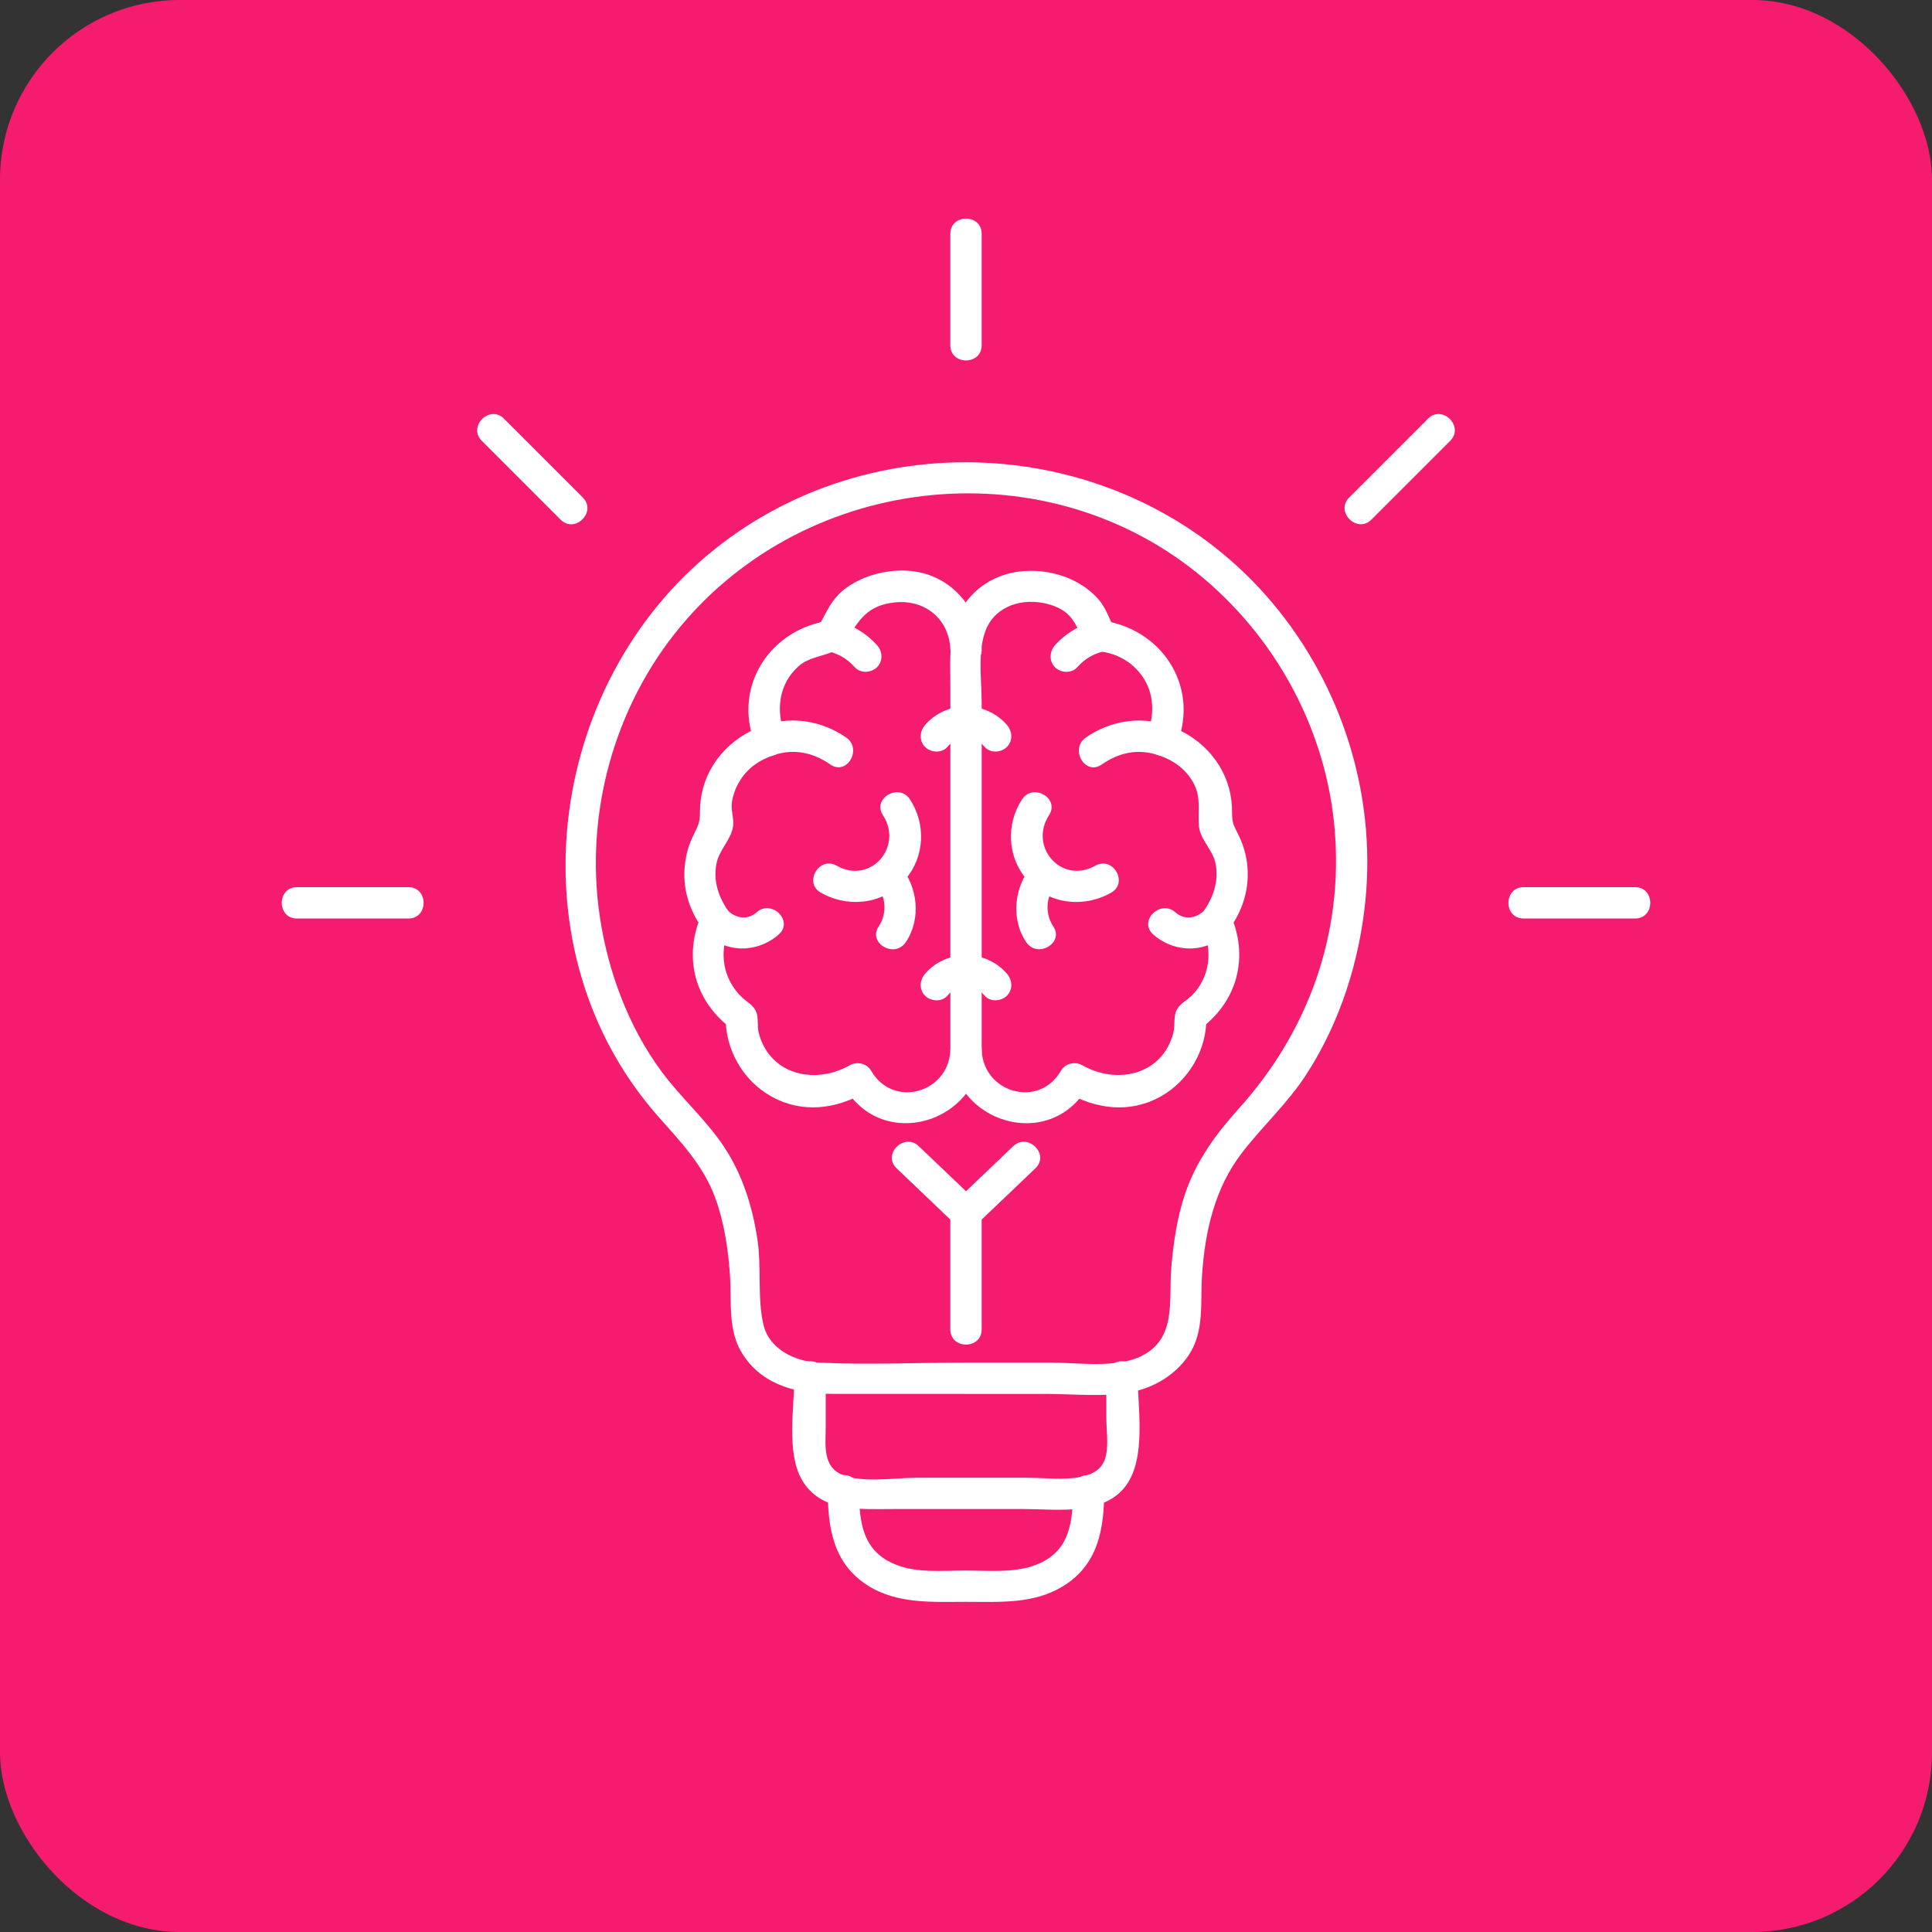 <?xml version="1.0" encoding="UTF-8"?>
<svg id="Layer_2" data-name="Layer 2" xmlns="http://www.w3.org/2000/svg" viewBox="0 0 645.48 645.48">
  <rect x="0" y="0" width="645.48" height="645.48" fill="#333333" stroke="none"/>
  <defs>
    <style>
      .cls-1 {
        fill: #f51c70;
      }

      .cls-2 {
        fill: #fff;
      }
    </style>
  </defs>
  <g id="_ëîé_1" data-name="‘ëîé_1">
    <g>
      <rect class="cls-1" width="645.48" height="645.48" rx="60" ry="60"/>
      <g>
        <g>
          <path class="cls-2" d="M327.97,115.37v-37.28c0-6.73-10.46-6.74-10.46,0v37.28c0,6.73,10.46,6.74,10.46,0h0Z"/>
          <path class="cls-2" d="M136.47,296.41h-37.28c-6.73,0-6.74,10.46,0,10.46h37.28c6.73,0,6.74-10.46,0-10.46h0Z"/>
          <path class="cls-2" d="M194.72,166.23c-8.79-8.79-17.57-17.57-26.36-26.36-4.77-4.77-12.16,2.63-7.4,7.4,8.79,8.79,17.57,17.57,26.36,26.36,4.77,4.77,12.16-2.63,7.4-7.4h0Z"/>
          <path class="cls-2" d="M509.02,306.87h37.28c6.73,0,6.74-10.46,0-10.46h-37.28c-6.73,0-6.74,10.46,0,10.46h0Z"/>
          <path class="cls-2" d="M458.16,173.62l26.36-26.36c4.77-4.77-2.63-12.16-7.4-7.4-8.79,8.79-17.57,17.57-26.36,26.36-4.77,4.77,2.63,12.16,7.4,7.4h0Z"/>
          <path class="cls-2" d="M369.62,459.86v13.74c0,4.24.99,10.31-.63,14.37-3.23,8.05-17.77,5.75-24.84,5.75h-38.1c-7.09,0-17.71,1.81-24.53-.94-6.85-2.76-5.65-10.18-5.65-16.22v-16.7c0-6.73-10.46-6.74-10.46,0,0,10.07-2.76,25.27,2.44,34.43,6.26,11.03,19.58,9.88,30.44,9.88h43.9c10.02,0,23.2,1.9,31.41-5.04,10.11-8.54,6.5-27.54,6.5-39.28,0-6.73-10.46-6.74-10.46,0h0Z"/>
          <path class="cls-2" d="M358.46,497.86c0,10.03-.81,19.83-11.2,24.48-7.48,3.35-16.52,2.37-24.52,2.37s-16.2.91-23.42-1.96c-11.2-4.44-12.3-14.27-12.3-24.89,0-6.73-10.46-6.74-10.46,0,0,12.53,1.79,24.43,13.22,31.77,9.9,6.35,21.73,5.54,32.96,5.54s22.41.8,32.19-5.08c12.01-7.22,13.99-19.33,13.99-32.23,0-6.73-10.46-6.74-10.46,0h0Z"/>
          <path class="cls-2" d="M322.74,455.25c-16.35,0-32.89.78-49.22,0-7.87-.38-16.59-4.42-18.5-12.83-2.01-8.87-.59-18.92-1.93-28.04-1.75-11.89-5.45-23.33-12.51-33.15-5.92-8.24-13.53-15.08-19.56-23.23-11.11-15.02-17.94-33.55-20.65-51.94-5.03-34.08,4.71-69.7,26.62-96.31,43.19-52.46,123.61-60.45,175.6-16.14,24.59,20.96,40.56,51.13,43.32,83.4,2.99,35.02-8.81,67.6-32.06,93.41-7.71,8.56-14.22,17.46-17.93,28.49-2.68,7.96-3.91,16.4-4.6,24.75-.9,10.9,1.86,23.34-9.75,29.28-8.45,4.32-21.13,2.31-30.27,2.31h-28.56c-6.73,0-6.74,10.46,0,10.46h27c9.03,0,18.95,1.11,27.9-.54,7.72-1.42,15.1-5.78,19.49-12.37,5.34-8.01,3.86-17.55,4.47-26.7.98-14.77,4.25-29.23,13.46-41.11,6.94-8.95,15.29-16.57,21.47-26.15,11.2-17.35,17.69-37.77,19.68-58.25,3.46-35.68-8.02-71.64-31-99.04-46.27-55.17-130.56-62.81-186.54-17.98-56.61,45.33-67.63,134.13-18.79,189.41,7.46,8.44,15.1,16.37,19.06,27.17,3.04,8.3,4.35,17.16,4.94,25.94.61,9.14-.87,18.69,4.47,26.7,6.98,10.47,18.65,12.91,30.35,12.91h44.05c6.73,0,6.74-10.46,0-10.46Z"/>
        </g>
        <g>
          <path class="cls-2" d="M327.97,444.17v-38.64c0-6.73-10.46-6.74-10.46,0v38.64c0,6.73,10.46,6.74,10.46,0h0Z"/>
          <path class="cls-2" d="M326.44,408.92c6.5-6.2,12.99-12.39,19.49-18.59,4.88-4.65-2.52-12.04-7.4-7.4-6.5,6.2-12.99,12.39-19.49,18.59-4.88,4.65,2.52,12.04,7.4,7.4h0Z"/>
          <path class="cls-2" d="M326.44,401.52c-6.5-6.2-12.99-12.39-19.49-18.59-4.87-4.65-12.28,2.74-7.4,7.4,6.5,6.2,12.99,12.39,19.49,18.59,4.87,4.65,12.28-2.74,7.4-7.4h0Z"/>
        </g>
        <g>
          <path class="cls-2" d="M274.25,298.25c9.31,5.25,21.12,3.85,28.23-4.45,6.47-7.57,6.94-18.43,1.55-26.71-3.66-5.62-12.72-.39-9.03,5.28,6.84,10.52-4.14,23.25-15.47,16.85-5.87-3.31-11.15,5.72-5.28,9.03h0Z"/>
          <path class="cls-2" d="M322.74,319.01c-5.22.21-10.2,2.28-13.65,6.28-1.85,2.13-2.1,5.3,0,7.4,1.89,1.89,5.54,2.15,7.4,0,1.09-1.26,1.77-1.89,3.2-2.55.74-.34,2.05-.62,3.05-.66,2.82-.11,5.23-2.32,5.23-5.23,0-2.75-2.39-5.34-5.23-5.23h0Z"/>
          <path class="cls-2" d="M322.74,235.9c-5.22.21-10.2,2.28-13.65,6.28-1.85,2.13-2.1,5.3,0,7.4,1.89,1.89,5.54,2.15,7.4,0,1.09-1.26,1.77-1.89,3.2-2.55.74-.34,2.05-.62,3.05-.66,2.82-.11,5.23-2.32,5.23-5.23,0-2.75-2.39-5.34-5.23-5.23h0Z"/>
          <path class="cls-2" d="M235.01,310.78c6.41,7.85,17.85,7.9,25.18,1.41,5.05-4.47-2.37-11.85-7.4-7.4-3.38,3-7.74,1.83-10.39-1.41-1.8-2.2-5.52-1.83-7.4,0-2.19,2.14-1.78,5.22,0,7.4h0Z"/>
          <path class="cls-2" d="M282.7,246.4c-7.85-5.45-17.72-7.23-26.86-4.23-6.37,2.09-3.64,12.19,2.78,10.08,6.73-2.21,13.05-.82,18.8,3.17,5.54,3.85,10.78-5.22,5.28-9.03h0Z"/>
          <path class="cls-2" d="M302.63,314.77c5.28-7.86,4-18.74-2.09-25.72-4.43-5.08-11.81,2.34-7.4,7.4,3.13,3.59,3.01,9.24.45,13.05-3.77,5.6,5.29,10.84,9.03,5.28h0Z"/>
          <path class="cls-2" d="M292.99,215.54c-3.84-4.29-9.04-7.25-14.71-8.28-2.78-.5-5.64.76-6.43,3.65-.7,2.54.86,5.93,3.65,6.43,4.08.74,7.33,2.5,10.1,5.59,1.88,2.11,5.48,1.92,7.4,0,2.09-2.09,1.89-5.28,0-7.4h0Z"/>
          <path class="cls-2" d="M317.51,350.93c-.61,14.19-19.13,19.5-26.44,6.84-1.42-2.47-4.71-3.27-7.15-1.88-11.56,6.58-26.74,3.35-30.43-10.8-.56-2.16-.02-4.81-.78-6.86-.92-2.48-2.96-3.26-4.8-5.01-6.38-6.05-7.86-15.13-4.2-23.03.74-1.61,1.14-3.7,0-5.28-3.5-4.82-5.54-10.35-4.33-16.4.93-4.66,4.75-7.79,5.51-12.26.45-2.61-.79-5.54-.35-8.31.37-2.38,1.24-4.71,2.46-6.78,2.64-4.49,6.79-7.35,11.7-8.91,2.48-.79,4.72-3.71,3.65-6.43-3.2-8.16-2.36-17.09,4.42-23.22,4.75-4.3,12.76-3.11,15.94-8.46,4.22-7.1,7.16-12.01,16.45-12.9,9.89-.95,17.83,5.53,18.35,15.53.35,6.7,10.81,6.74,10.46,0-.71-13.8-10.58-25.29-24.8-26.09-7.03-.39-14.42,1.49-20.2,5.55-5.23,3.68-6.84,8.4-9.78,13.62,1.51-.86,3.01-1.73,4.52-2.59-20.16,2.53-33.09,21.82-25.44,41.34,1.22-2.14,2.43-4.29,3.65-6.43-12.74,4.05-22.03,15.12-22.05,28.83,0,4.32-.67,4.71-2.55,8.78-1.34,2.9-2.15,5.97-2.5,9.14-.85,7.69,1.36,15.06,5.87,21.27v-5.28c-6.75,14.55-2.71,29.92,10.35,39.23-.86-1.51-1.73-3.01-2.59-4.52-.26,10.91,5.8,21.49,15.36,26.76,10.32,5.7,21.51,4.17,31.4-1.46-2.38-.63-4.77-1.25-7.15-1.88,12.66,21.94,44.89,12.18,45.93-12.12.29-6.73-10.17-6.72-10.46,0h0Z"/>
          <path class="cls-2" d="M365.95,289.22c-11.32,6.38-22.32-6.32-15.47-16.85,3.68-5.66-5.37-10.91-9.03-5.28-5.38,8.28-4.92,19.15,1.55,26.71,7.11,8.31,18.91,9.71,28.23,4.45,5.86-3.31.6-12.35-5.28-9.03h0Z"/>
          <path class="cls-2" d="M322.74,329.47c1,.04,2.32.32,3.05.66,1.44.66,2.11,1.29,3.2,2.55,1.85,2.14,5.5,1.9,7.4,0,2.12-2.12,1.85-5.25,0-7.4-3.46-4-8.43-6.07-13.65-6.28-2.82-.11-5.23,2.48-5.23,5.23,0,2.93,2.4,5.12,5.23,5.23h0Z"/>
          <path class="cls-2" d="M322.74,246.36c1,.04,2.32.32,3.05.66,1.44.66,2.11,1.29,3.2,2.55,1.85,2.14,5.5,1.9,7.4,0,2.12-2.12,1.85-5.25,0-7.4-3.46-4-8.43-6.07-13.65-6.28-2.82-.11-5.23,2.48-5.23,5.23,0,2.93,2.4,5.12,5.23,5.23h0Z"/>
          <path class="cls-2" d="M403.08,303.39c-2.65,3.24-7,4.41-10.39,1.41-5.02-4.45-12.45,2.92-7.4,7.4,7.32,6.49,18.76,6.44,25.18-1.41,1.8-2.2,2.12-5.23,0-7.4-1.82-1.86-5.61-2.18-7.4,0h0Z"/>
          <path class="cls-2" d="M368.06,255.43c5.75-3.99,12.06-5.39,18.8-3.17,6.41,2.1,9.16-7.99,2.78-10.08-9.14-3-19.01-1.22-26.86,4.23-5.49,3.81-.27,12.88,5.28,9.03h0Z"/>
          <path class="cls-2" d="M351.89,309.49c-2.56-3.81-2.68-9.46.45-13.05,4.41-5.05-2.96-12.48-7.4-7.4-6.09,6.98-7.37,17.87-2.09,25.72,3.74,5.56,12.8.33,9.03-5.28h0Z"/>
          <path class="cls-2" d="M359.88,222.94c2.77-3.1,6.02-4.85,10.1-5.59,2.78-.5,4.35-3.88,3.65-6.43-.8-2.93-3.64-4.16-6.43-3.65-5.67,1.03-10.87,3.99-14.71,8.28-1.88,2.11-2.08,5.32,0,7.4,1.91,1.91,5.51,2.11,7.4,0h0Z"/>
          <path class="cls-2" d="M317.51,350.93c1.04,24.3,33.27,34.05,45.93,12.12-2.38.63-4.77,1.25-7.15,1.88,9.89,5.63,21.08,7.16,31.4,1.46,9.56-5.28,15.61-15.86,15.36-26.76-.86,1.51-1.73,3.01-2.59,4.52,13.06-9.31,17.1-24.67,10.35-39.23v5.28c4.36-6.01,6.59-13.11,5.96-20.58-.28-3.4-1.17-6.74-2.6-9.84-1.98-4.28-2.55-4.22-2.55-8.78-.02-13.71-9.3-24.78-22.05-28.83,1.22,2.14,2.43,4.29,3.65,6.43,7.66-19.51-5.28-38.81-25.44-41.34,1.51.86,3.01,1.73,4.52,2.59-1.85-3.29-2.75-6.71-5.32-9.64-3.87-4.42-9.4-7.37-15.09-8.66-10.63-2.4-21.77.21-28.68,9-6.68,8.5-5.69,18.69-5.69,28.77v121.6c0,6.73,10.46,6.74,10.46,0v-116.37c0-8.01-1.94-20.16,3-27.09,4.83-6.76,14.16-7.75,21.47-4.88,6.97,2.74,6.9,7.65,10.82,12.54,2.1,2.62,4.14,2.28,7.23,3.09,3.39.89,6.43,2.61,8.92,5.08,6.21,6.18,6.8,14.66,3.72,22.52-1.06,2.7,1.19,5.65,3.65,6.43,4.89,1.55,9.07,4.4,11.7,8.91,3.04,5.21,1.54,9.59,2.11,15.09.45,4.35,4.63,7.7,5.51,12.26,1.18,6.09-.8,11.53-4.33,16.4-1.14,1.57-.74,3.67,0,5.28,3.47,7.47,2.4,16.25-3.43,22.25-1.73,1.78-4.23,2.86-5.3,5.17-1.01,2.17-.44,5.2-1.04,7.49-3.68,14.13-18.88,17.37-30.43,10.8-2.44-1.39-5.73-.6-7.15,1.88-7.3,12.65-25.83,7.36-26.44-6.84-.29-6.7-10.75-6.74-10.46,0Z"/>
        </g>
      </g>
    </g>
  </g>
</svg>